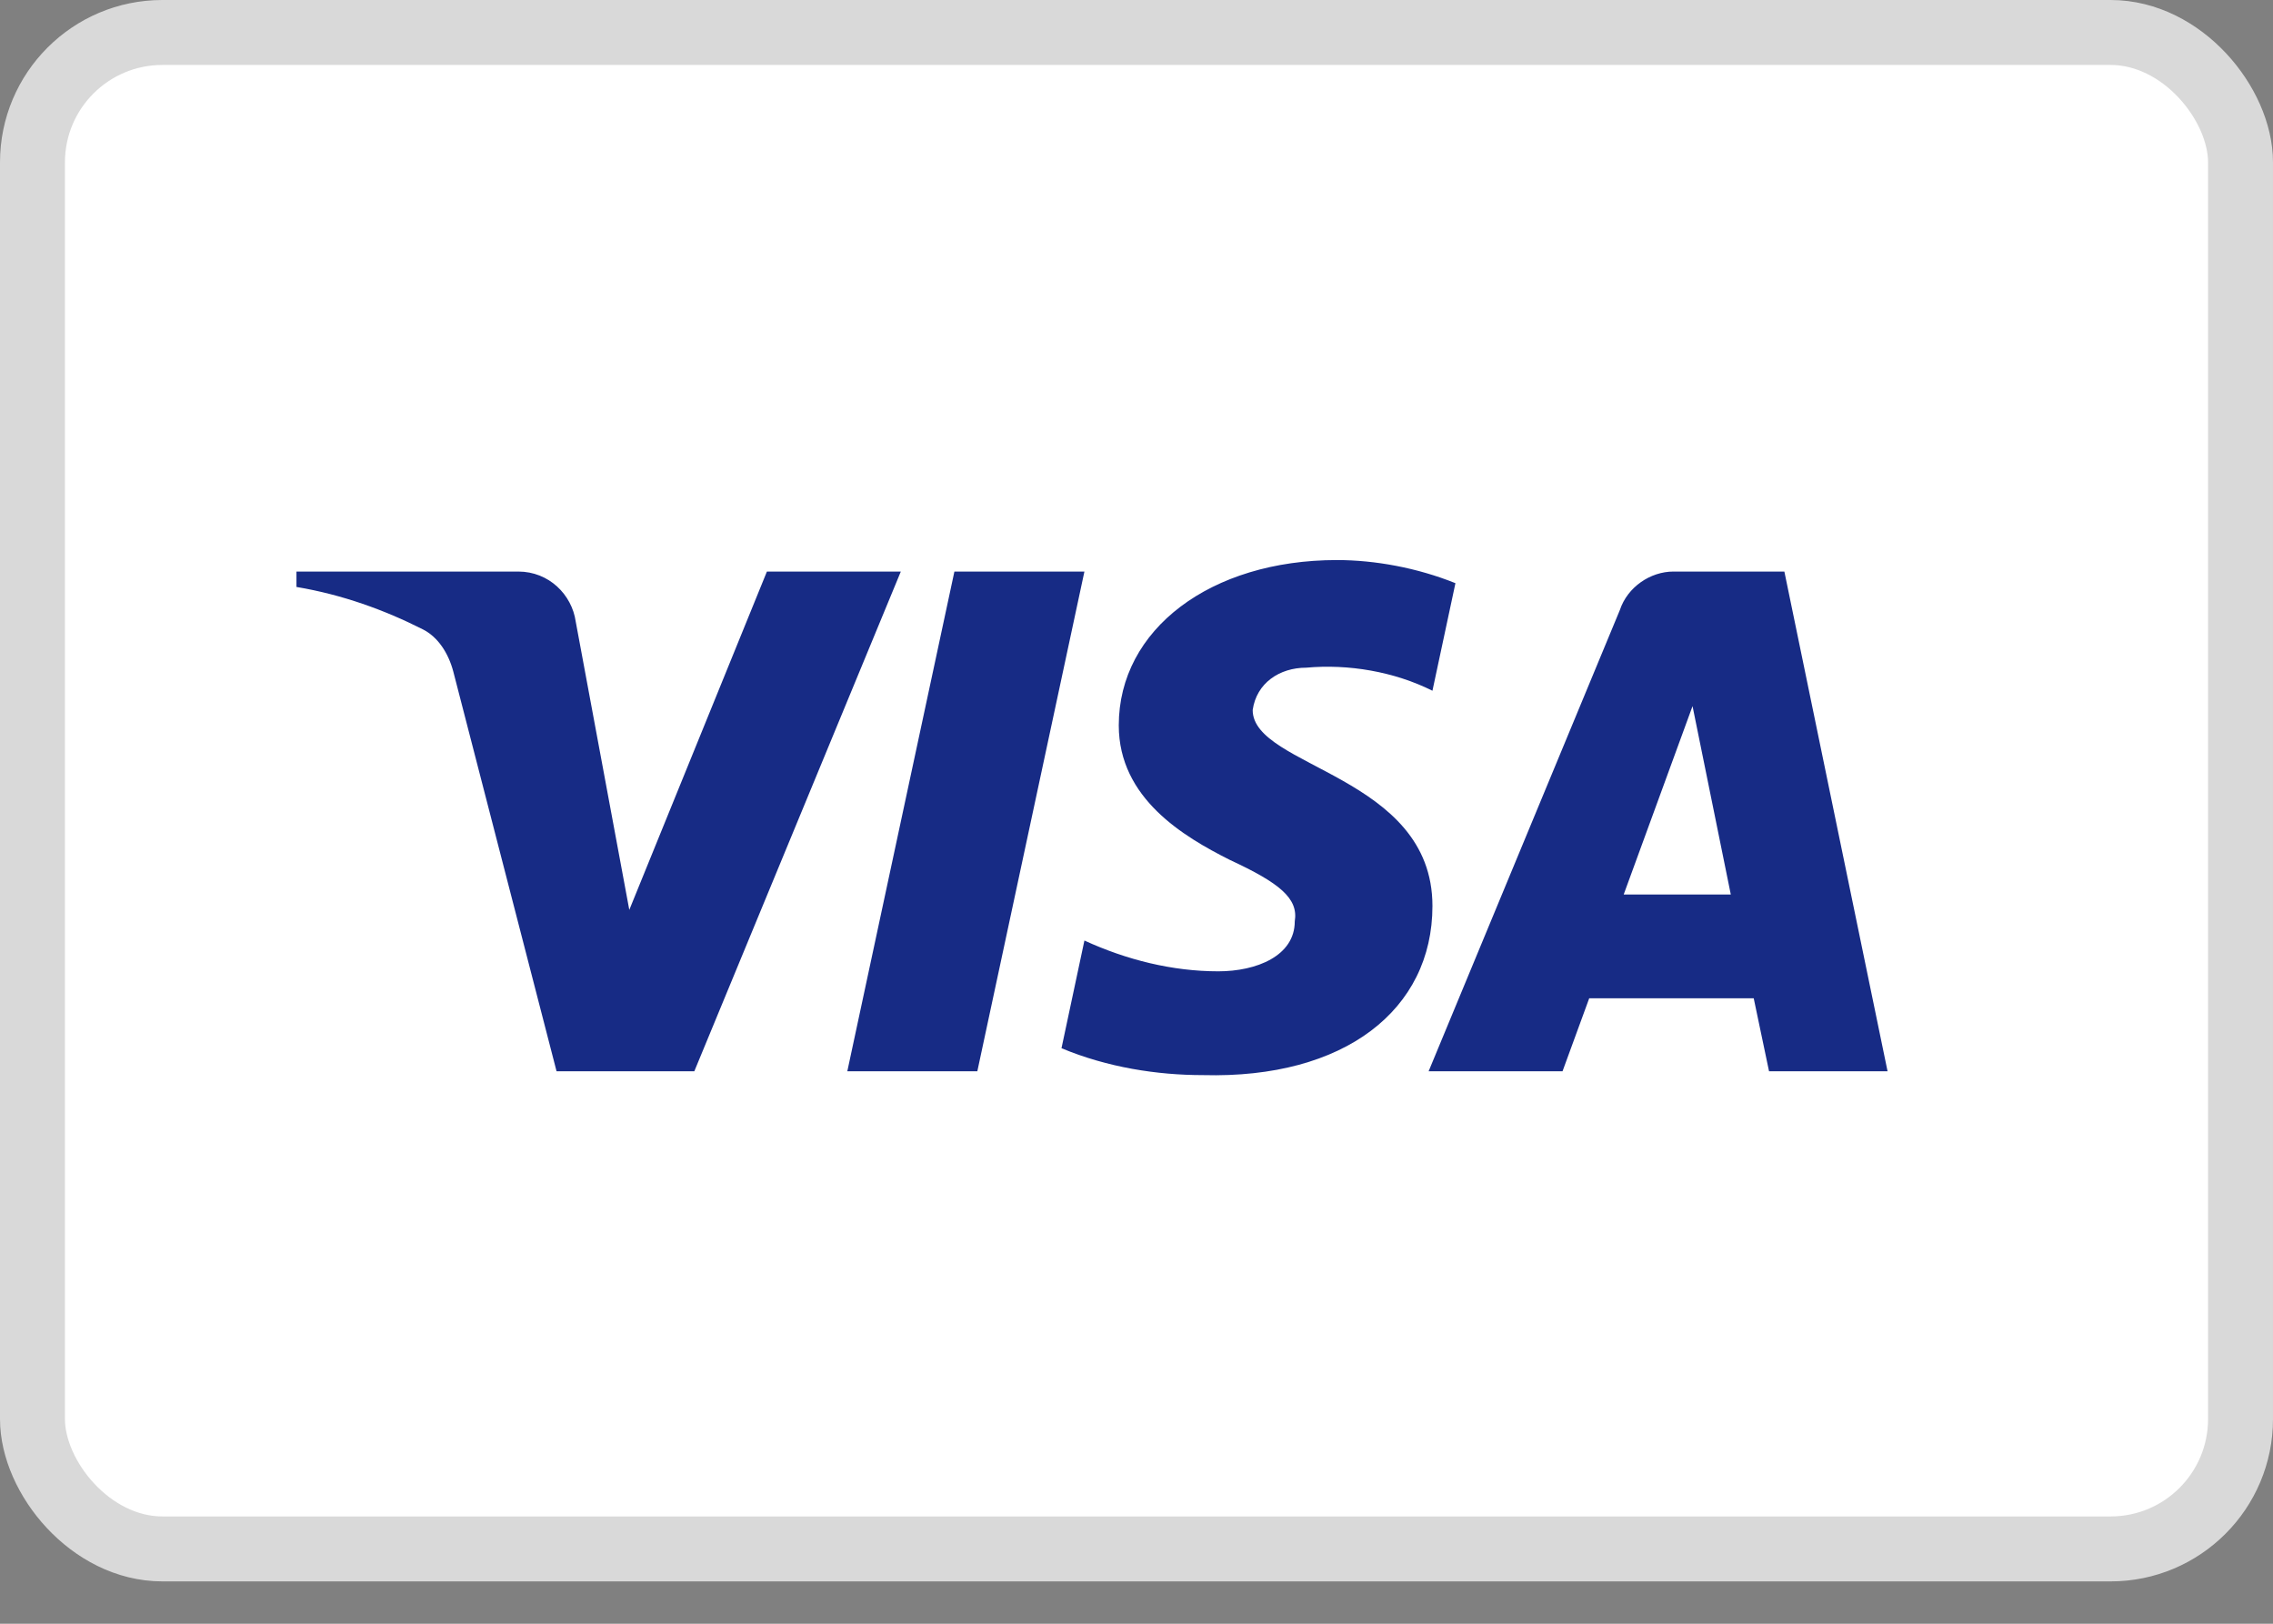 <svg width="35" height="25" viewBox="0 0 35 25" fill="none" xmlns="http://www.w3.org/2000/svg">
<rect x="0" y="0" width="35" height="25" fill="#808080" stroke="none"/>
<rect x="0.5" y="0.5" width="34" height="23.348" rx="2" fill="white" stroke="#D9D9D9"/>
<path fill-rule="evenodd" clip-rule="evenodd" d="M10.691 16.494H8.57L6.98 10.34C6.905 10.057 6.745 9.807 6.509 9.689C5.921 9.392 5.273 9.156 4.565 9.037V8.8H7.981C8.453 8.8 8.806 9.156 8.865 9.57L9.69 14.009L11.809 8.8H13.871L10.691 16.494ZM15.049 16.494H13.047L14.696 8.8H16.698L15.049 16.494ZM19.289 10.932C19.348 10.517 19.701 10.28 20.114 10.28C20.762 10.221 21.468 10.34 22.057 10.635L22.411 8.979C21.822 8.742 21.173 8.623 20.585 8.623C18.642 8.623 17.227 9.689 17.227 11.168C17.227 12.293 18.229 12.883 18.936 13.239C19.701 13.594 19.996 13.831 19.937 14.186C19.937 14.718 19.348 14.955 18.759 14.955C18.052 14.955 17.345 14.778 16.698 14.481L16.345 16.139C17.052 16.434 17.817 16.553 18.524 16.553C20.703 16.612 22.057 15.547 22.057 13.949C22.057 11.937 19.289 11.819 19.289 10.932ZM29.065 16.494L27.476 8.8H25.768C25.414 8.8 25.061 9.037 24.943 9.392L21.998 16.494H24.06L24.471 15.37H27.004L27.24 16.494H29.065ZM26.062 10.872L26.651 13.772H25.002L26.062 10.872Z" fill="#172B85"/>
</svg>
